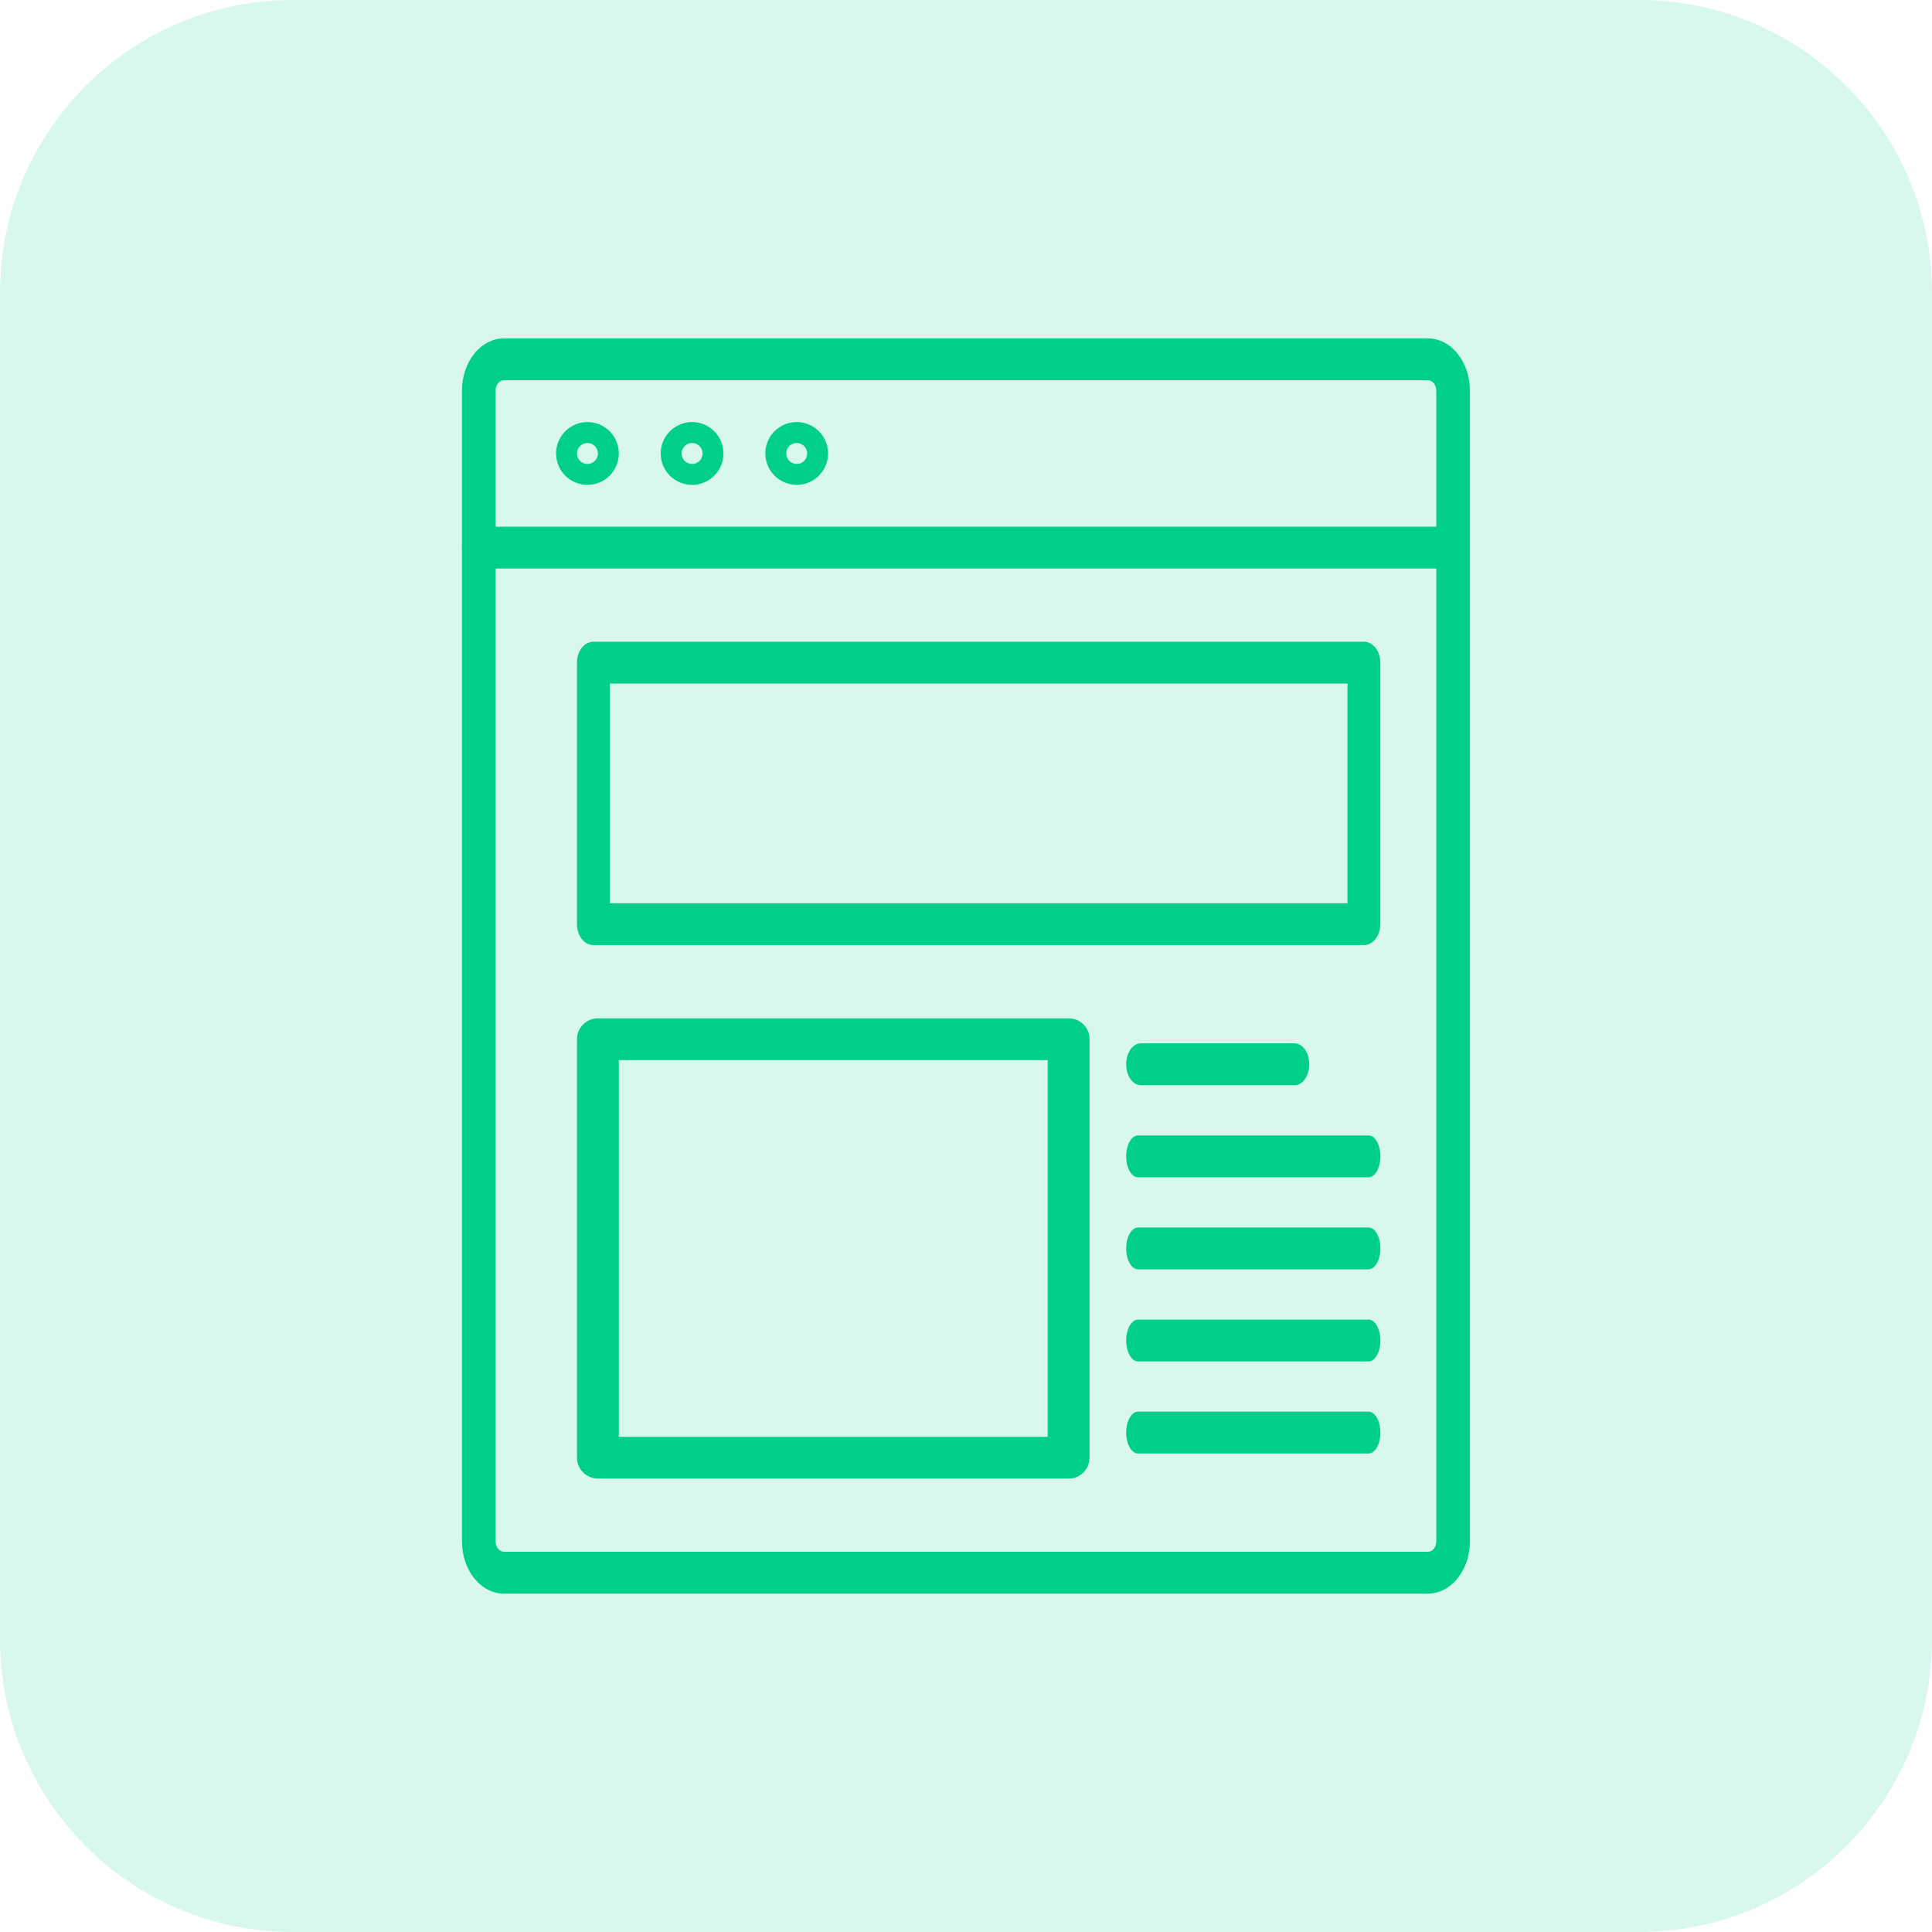 <svg width="33" height="33" viewBox="0 0 33 33" fill="none" xmlns="http://www.w3.org/2000/svg">
<path opacity="0.15" d="M0 5C0 2.239 2.239 0 5 0H28C30.761 0 33 2.241 33 5.003C33 13.39 33 19.61 33 27.997C33 30.759 30.761 33 28 33H5C2.239 33 0 30.761 0 28V5Z" fill="#00CF8B"/>
<path d="M24.39 27.22H8.608C8.418 27.22 8.235 27.126 8.101 26.959C7.966 26.791 7.891 26.564 7.891 26.327V6.673C7.891 6.436 7.966 6.209 8.101 6.042C8.235 5.874 8.418 5.78 8.608 5.78H24.39C24.58 5.78 24.763 5.874 24.897 6.042C25.032 6.209 25.107 6.436 25.107 6.673V26.327C25.107 26.564 25.032 26.791 24.897 26.959C24.763 27.126 24.58 27.22 24.39 27.22ZM8.608 6.495C8.529 6.495 8.465 6.575 8.465 6.673V26.327C8.465 26.375 8.48 26.42 8.507 26.453C8.533 26.487 8.57 26.506 8.608 26.506H24.39C24.428 26.506 24.464 26.487 24.491 26.453C24.518 26.42 24.533 26.375 24.533 26.327V6.673C24.533 6.626 24.518 6.581 24.491 6.547C24.464 6.514 24.428 6.495 24.39 6.495H8.608Z" fill="#00CF8B"/>
<path d="M24.82 9.711H8.178C8.019 9.711 7.891 9.551 7.891 9.353C7.891 9.156 8.019 8.996 8.178 8.996H24.82C24.979 8.996 25.107 9.156 25.107 9.353C25.107 9.551 24.979 9.711 24.82 9.711Z" fill="#00CF8B"/>
<path d="M10.034 8.281C9.817 8.281 9.622 8.151 9.539 7.951C9.456 7.75 9.502 7.52 9.655 7.367C9.808 7.213 10.039 7.167 10.239 7.25C10.44 7.333 10.57 7.529 10.57 7.745C10.57 8.042 10.33 8.282 10.034 8.282L10.034 8.281ZM10.034 7.567C9.962 7.567 9.897 7.61 9.869 7.677C9.841 7.744 9.857 7.821 9.908 7.872C9.959 7.923 10.036 7.938 10.102 7.911C10.169 7.883 10.213 7.818 10.213 7.745C10.213 7.698 10.194 7.653 10.16 7.619C10.127 7.586 10.082 7.567 10.034 7.567L10.034 7.567Z" fill="#00CF8B"/>
<path d="M11.821 8.281C11.604 8.281 11.409 8.151 11.326 7.951C11.243 7.75 11.289 7.52 11.442 7.367C11.595 7.213 11.826 7.167 12.026 7.25C12.227 7.333 12.357 7.529 12.357 7.745C12.357 8.042 12.117 8.282 11.821 8.282L11.821 8.281ZM11.821 7.567V7.567C11.749 7.567 11.684 7.61 11.656 7.677C11.629 7.744 11.644 7.821 11.695 7.872C11.746 7.923 11.823 7.938 11.89 7.911C11.956 7.883 12 7.818 12 7.745C12 7.698 11.981 7.653 11.947 7.619C11.914 7.586 11.869 7.567 11.821 7.567L11.821 7.567Z" fill="#00CF8B"/>
<path d="M13.608 8.281C13.392 8.281 13.196 8.151 13.113 7.951C13.03 7.75 13.076 7.52 13.229 7.367C13.383 7.213 13.613 7.167 13.813 7.25C14.014 7.333 14.144 7.529 14.144 7.745C14.144 8.042 13.904 8.282 13.608 8.282L13.608 8.281ZM13.608 7.567V7.567C13.536 7.567 13.471 7.61 13.443 7.677C13.416 7.744 13.431 7.821 13.482 7.872C13.533 7.923 13.61 7.938 13.677 7.911C13.743 7.883 13.787 7.818 13.787 7.745C13.787 7.698 13.768 7.653 13.735 7.619C13.701 7.586 13.656 7.567 13.608 7.567L13.608 7.567Z" fill="#00CF8B"/>
<path d="M23.296 16.143H10.136C9.981 16.143 9.855 15.983 9.855 15.785V11.319C9.855 11.121 9.981 10.961 10.136 10.961H23.297H23.297C23.371 10.961 23.442 10.999 23.495 11.066C23.547 11.133 23.577 11.224 23.577 11.319V15.785C23.577 15.88 23.547 15.971 23.495 16.038C23.442 16.105 23.371 16.143 23.297 16.143L23.296 16.143ZM10.415 15.428H23.016V11.676H10.415V15.428Z" fill="#00CF8B"/>
<path d="M18.253 25.255H10.213C10.015 25.255 9.855 25.095 9.855 24.898V17.751V17.751C9.855 17.554 10.015 17.394 10.213 17.394H18.253C18.348 17.394 18.439 17.431 18.506 17.498C18.573 17.565 18.61 17.656 18.61 17.751V24.898V24.898C18.61 24.993 18.573 25.084 18.506 25.151C18.439 25.218 18.348 25.255 18.253 25.255V25.255ZM10.57 24.541H17.895V18.108H10.57V24.541Z" fill="#00CF8B"/>
<path d="M22.112 18.536H19.486C19.348 18.536 19.236 18.376 19.236 18.179C19.236 17.981 19.348 17.821 19.486 17.821H22.112C22.251 17.821 22.363 17.981 22.363 18.179C22.363 18.376 22.251 18.536 22.112 18.536Z" fill="#00CF8B"/>
<path d="M23.376 20.109H19.438C19.327 20.109 19.236 19.949 19.236 19.751C19.236 19.554 19.327 19.394 19.438 19.394H23.376C23.488 19.394 23.578 19.554 23.578 19.751C23.578 19.949 23.488 20.109 23.376 20.109Z" fill="#00CF8B"/>
<path d="M23.376 21.681H19.438C19.327 21.681 19.236 21.521 19.236 21.324C19.236 21.127 19.327 20.967 19.438 20.967H23.376C23.488 20.967 23.578 21.127 23.578 21.324C23.578 21.521 23.488 21.681 23.376 21.681Z" fill="#00CF8B"/>
<path d="M23.376 23.254H19.438C19.327 23.254 19.236 23.094 19.236 22.897C19.236 22.7 19.327 22.54 19.438 22.54H23.376C23.488 22.54 23.578 22.7 23.578 22.897C23.578 23.094 23.488 23.254 23.376 23.254Z" fill="#00CF8B"/>
<path d="M23.376 24.827H19.438C19.327 24.827 19.236 24.667 19.236 24.47C19.236 24.272 19.327 24.112 19.438 24.112H23.376C23.488 24.112 23.578 24.272 23.578 24.47C23.578 24.667 23.488 24.827 23.376 24.827Z" fill="#00CF8B"/>
</svg>
